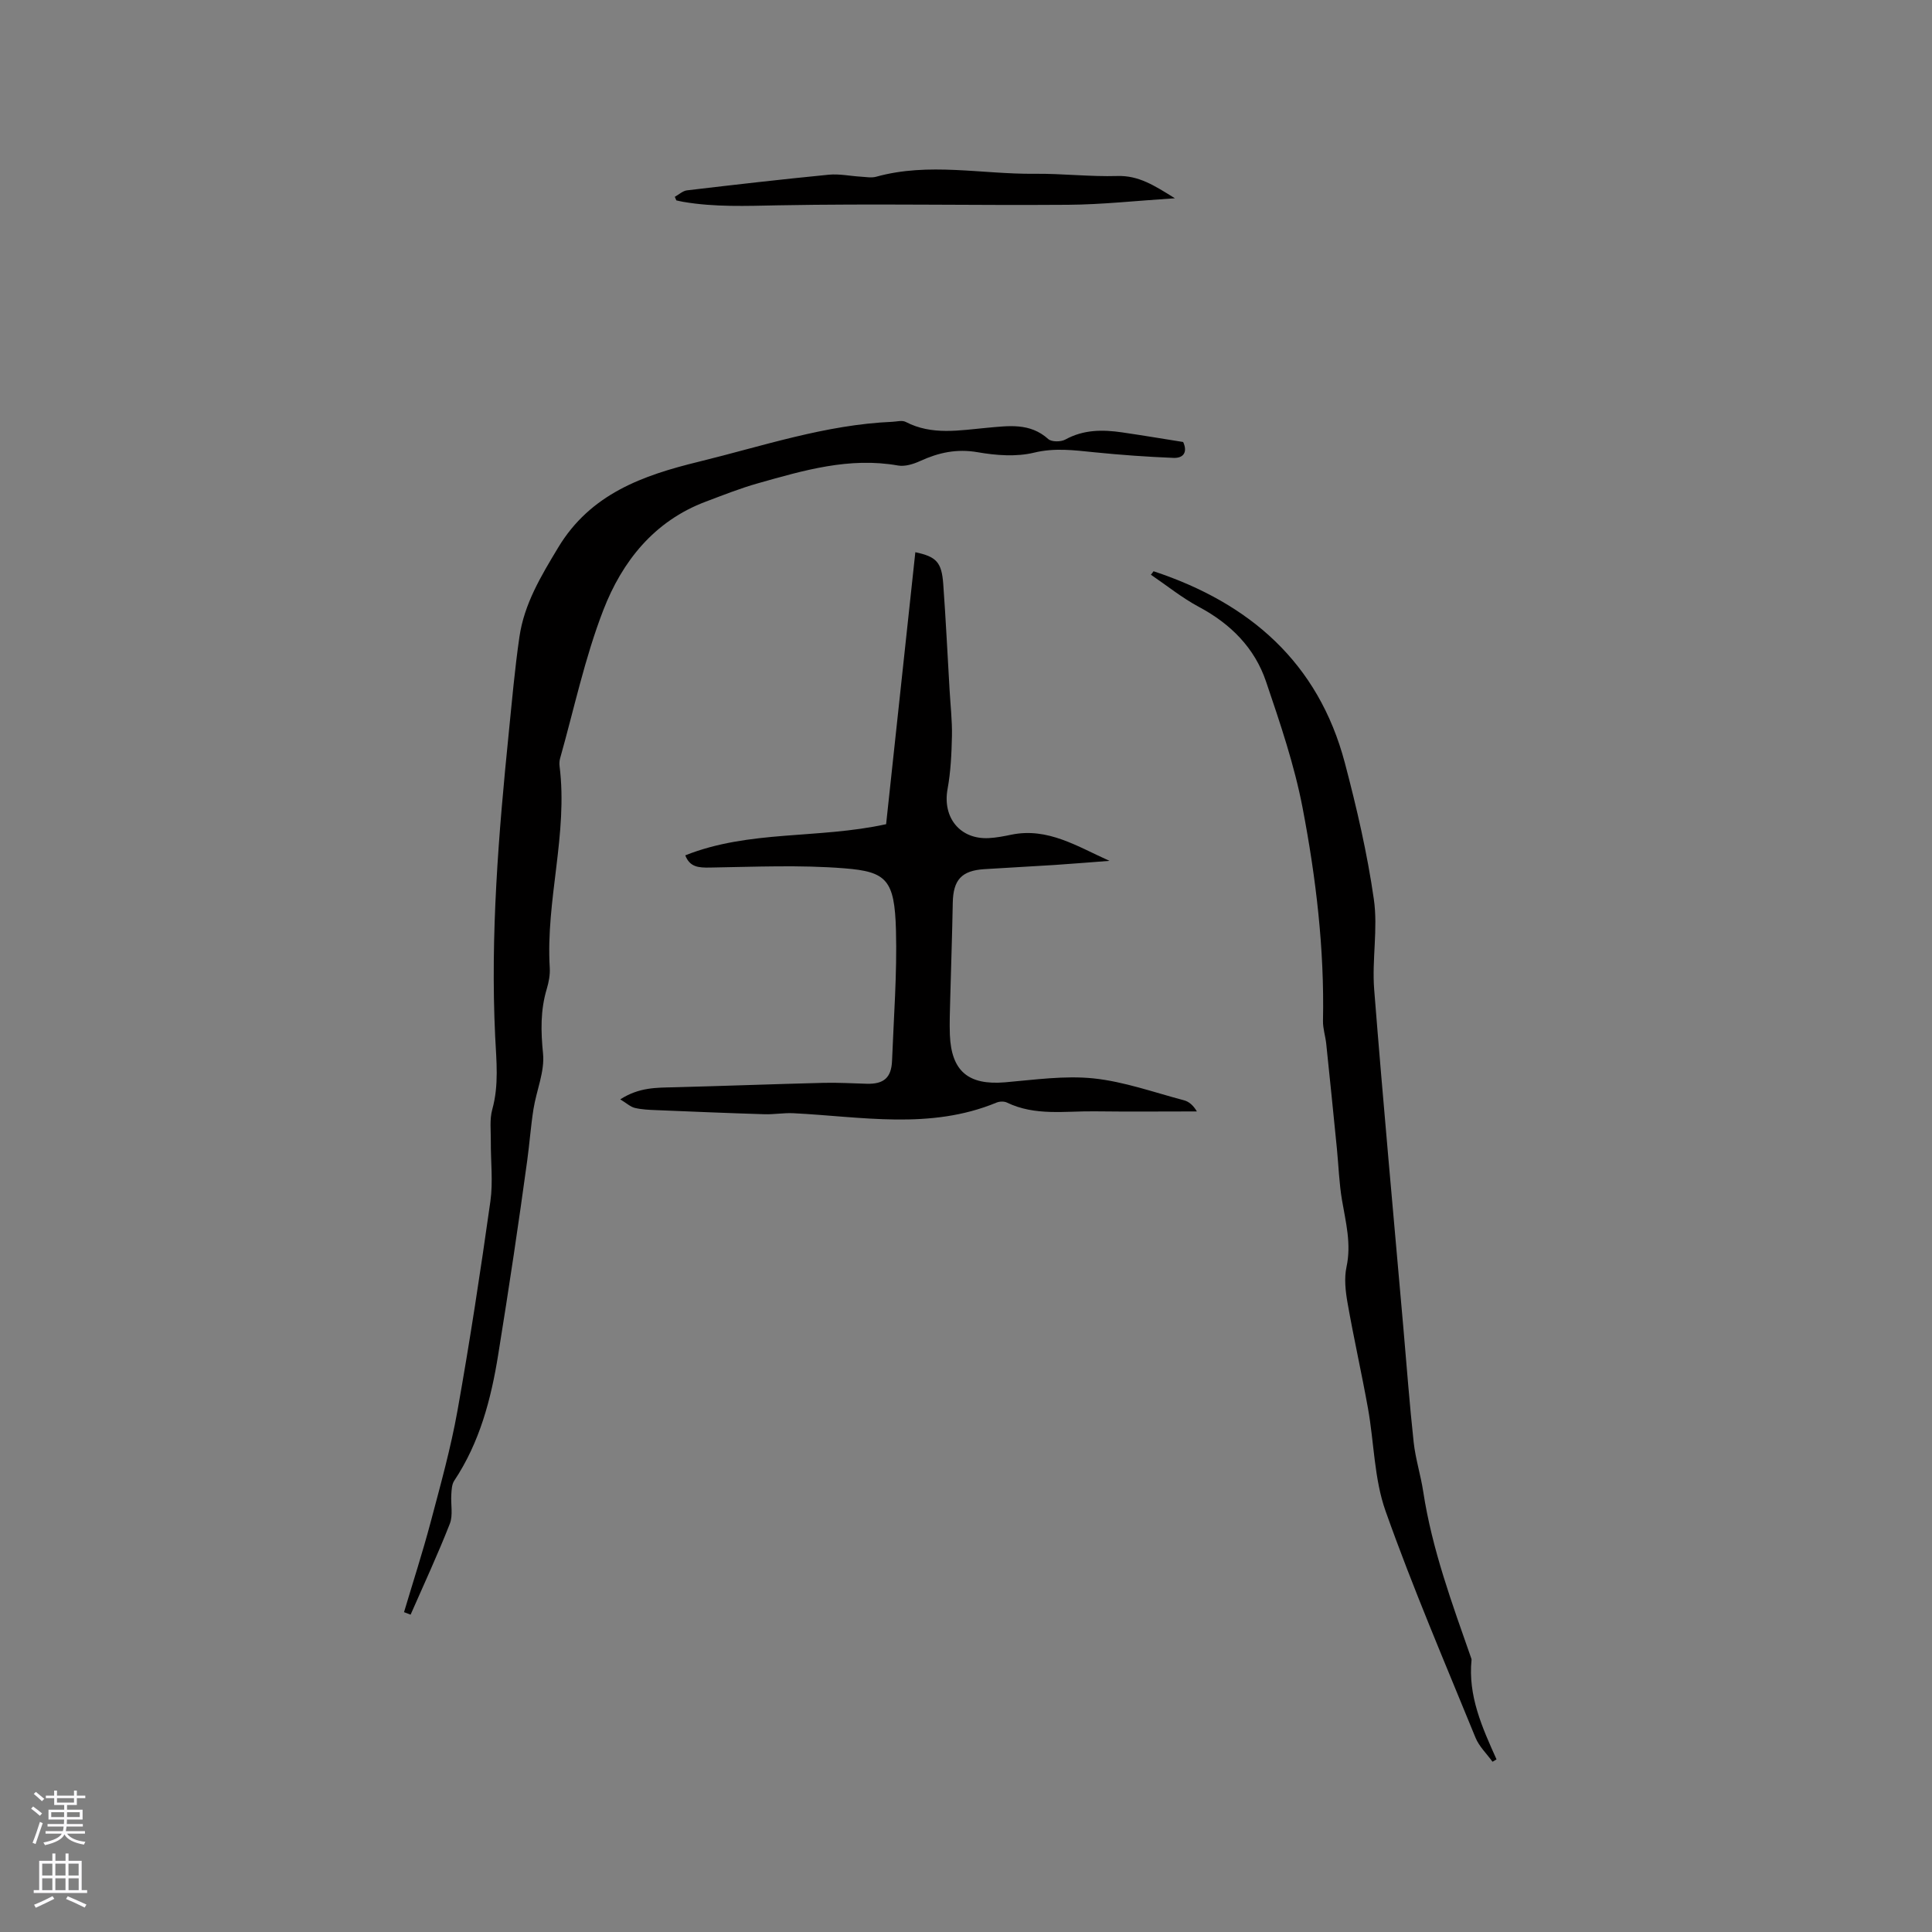 <svg enable-background="new 0 0 400 400" viewBox="0 0 400 400" xmlns="http://www.w3.org/2000/svg"><rect x="0" y="0" width="400" height="400" fill="#808080" stroke="none"/><g fill="#010000"><path d="m83.65 333.78c1.85-6.21 3.85-12.38 5.51-18.63 2.03-7.66 4.17-15.32 5.56-23.11 2.57-14.39 4.77-28.85 6.81-43.32.57-4.05.06-8.25.09-12.38.02-2.22-.28-4.56.3-6.64 1.4-5.04.85-10.04.6-15.12-1.01-21.02.7-41.93 2.81-62.81.67-6.64 1.25-13.3 2.21-19.9.99-6.84 4.47-12.6 8.01-18.48 6.71-11.18 17.6-14.98 29.14-17.8 13.24-3.24 26.25-7.67 40.04-8.26.93-.04 2.04-.36 2.78.02 5.47 2.84 11.17 1.73 16.85 1.22 4.43-.39 8.86-1.1 12.67 2.33.69.62 2.62.61 3.54.1 3.78-2.08 7.72-2.07 11.76-1.48 4.19.61 8.36 1.31 12.63 1.99.95 2.06.11 3.38-2.02 3.29-5.46-.22-10.92-.61-16.35-1.16-4.19-.42-8.19-.97-12.51.08-3.68.89-7.85.57-11.65-.09-4.35-.76-8.11.07-11.95 1.83-1.38.63-3.12 1.17-4.55.92-10.09-1.79-19.56 1.01-29.04 3.69-3.66 1.03-7.21 2.45-10.77 3.79-10.71 4.02-17.31 12.39-21.2 22.43-3.84 9.91-6.06 20.46-8.96 30.73-.14.5-.17 1.06-.11 1.58 1.77 14.04-2.88 27.76-2.03 41.76.09 1.45-.2 2.99-.62 4.39-1.33 4.43-1.23 8.77-.77 13.39.37 3.72-1.37 7.63-1.98 11.49-.56 3.54-.81 7.13-1.3 10.68-.89 6.49-1.81 12.97-2.78 19.45-1.03 6.9-2.11 13.8-3.22 20.69-1.48 9.24-3.83 18.18-9.11 26.12-.5.75-.54 1.87-.6 2.84-.14 2.03.39 4.28-.31 6.07-2.49 6.36-5.38 12.56-8.12 18.82-.47-.19-.92-.36-1.36-.52z"/><path d="m189.51 114.33c4.38.93 5.45 2.07 5.78 6.6.53 7.3.88 14.6 1.31 21.91.18 3.18.55 6.36.49 9.53-.08 3.68-.25 7.4-.91 11-1.07 5.88 2.56 10.45 8.53 10.15 1.58-.08 3.15-.39 4.7-.71 7.54-1.55 13.7 2.48 20.3 5.42-3.77.28-7.54.6-11.32.85-4.86.32-9.73.55-14.6.87-4.73.3-6.44 2.23-6.53 6.97-.12 6.67-.36 13.35-.53 20.02-.06 2.44-.16 4.88-.07 7.31.31 7.58 3.87 10.47 11.44 9.83 6.09-.52 12.29-1.43 18.3-.81 6.33.66 12.5 2.89 18.72 4.53 1.03.27 1.93 1.03 2.68 2.31-7.05 0-14.11.07-21.16-.02-6.09-.08-12.31 1.01-18.15-1.81-.59-.29-1.54-.26-2.17 0-13.77 5.7-27.96 2.9-42.05 2.2-1.99-.1-3.99.27-5.99.21-7.48-.23-14.95-.54-22.43-.85-1.48-.06-2.99-.12-4.42-.46-.91-.22-1.69-.97-3.01-1.77 3.92-2.52 7.49-2.41 11.06-2.5 10.37-.27 20.73-.66 31.09-.92 2.95-.07 5.91.11 8.86.19 3.55.1 5.12-1.24 5.26-4.78.35-9 1.05-18.02.81-27.01-.28-10.45-1.96-12.12-10.64-12.81-9.24-.74-18.59-.31-27.89-.16-2.35.04-4.15-.09-5.09-2.53 13.26-5.28 27.51-3.36 41.58-6.45 2.02-18.67 4.02-37.38 6.05-56.31z"/><path d="m238.83 118.27c19.87 6.57 34.12 18.89 39.61 39.69 2.45 9.29 4.64 18.72 6 28.22.88 6.11-.42 12.5.07 18.7 1.84 23.35 4 46.68 6.04 70.01.69 7.92 1.28 15.85 2.14 23.75.38 3.44 1.46 6.79 1.98 10.22 1.82 11.92 5.98 23.16 9.93 34.46.03.1.08.21.07.31-.77 7.47 2.21 14.05 5.17 20.63-.28.16-.55.32-.83.49-1.19-1.65-2.77-3.15-3.52-4.98-6.36-15.58-13-31.06-18.62-46.91-2.37-6.67-2.37-14.16-3.64-21.25-1.31-7.3-2.95-14.53-4.23-21.83-.43-2.44-.73-5.11-.22-7.48 1.03-4.77-.15-9.22-.93-13.81-.6-3.52-.71-7.12-1.06-10.68-.72-7.24-1.45-14.49-2.21-21.73-.17-1.58-.7-3.15-.67-4.71.31-14.87-1.44-29.58-4.22-44.1-1.7-8.88-4.66-17.57-7.57-26.16-2.36-6.98-7.33-11.95-13.9-15.46-3.5-1.87-6.64-4.42-9.94-6.66.2-.23.37-.47.55-.72z"/><path d="m139.71 40.75c.84-.46 1.65-1.24 2.53-1.34 9.78-1.16 19.56-2.28 29.36-3.24 2.18-.21 4.42.28 6.64.41 1.06.06 2.19.28 3.17.01 10.89-3.03 21.88-.5 32.81-.61 5.71-.06 11.43.63 17.13.46 4.38-.13 7.62 1.94 11.9 4.61-7.97.51-15.04 1.3-22.12 1.35-20.02.15-40.05-.27-60.07.11-6.57.13-13.06.39-19.55-.71-.5-.08-.99-.21-1.48-.31-.11-.24-.22-.49-.32-.74z"/></g><path d="m6.44 374.46.42-.45c.65.47 1.27.95 1.85 1.44l-.45.49c-.65-.56-1.25-1.06-1.82-1.48m.93 7.33-.63-.26c.55-1.36 1.05-2.8 1.52-4.33.19.1.38.19.59.27-.46 1.29-.95 2.73-1.48 4.32m-.38-10.38.44-.42c.43.34 1.01.82 1.74 1.44l-.49.49c-.53-.51-1.09-1.01-1.69-1.51m2.5.35h1.72v-1.04h.59v1.04h3.52v-1.04h.59v1.04h1.75v.53h-1.75v1.42h-2.03v.97h3.22v2.03h-3.24c0 .35-.01.66-.03.93h3.32v.53h-3.37c-.03.27-.08.58-.15.94h3.96v.53h-3.71c.67.92 1.93 1.48 3.79 1.68-.13.24-.23.44-.29.59-2.13-.38-3.48-1.08-4.04-2.12-.43.97-1.77 1.72-4.03 2.23-.09-.19-.2-.37-.33-.55 2.1-.42 3.37-1.03 3.81-1.83h-3.36v-.53h3.58c.08-.29.13-.61.16-.94h-3.33v-.53h3.39c.02-.27.04-.58.04-.93h-3.23v-2.03h3.25v-.97h-2.07v-1.42h-1.73zm1.12 3.44v1h2.65c.01-.3.02-.44.01-.4v-.25-.35zm1.19-2h3.52v-.91h-3.52zm4.71 2h-2.63v.59c0 .15-.01.28-.01.4h2.64z" fill="#fbfafc"/><path d="m13.56 383.74h.63v1.52h2.72v6.07h1.13v.6h-11.06v-.6h1.13v-6.07h2.73v-1.52h.63v1.52h2.1v-1.52zm-2.69 8.83.38.56c-1.24.63-2.53 1.25-3.85 1.85-.1-.21-.21-.42-.34-.63 1.36-.55 2.63-1.15 3.81-1.78m-2.13-4.27h2.1v-2.45h-2.1zm0 3.04h2.1v-2.46h-2.1zm2.72-3.04h2.1v-2.45h-2.1zm0 3.04h2.1v-2.46h-2.1zm6.07 3.6c-1.41-.71-2.7-1.3-3.86-1.78l.35-.56c1.45.62 2.75 1.19 3.88 1.72zm-1.25-9.09h-2.1v2.45h2.1zm-2.09 5.49h2.1v-2.46h-2.1z" fill="#fbfafc"/></svg>